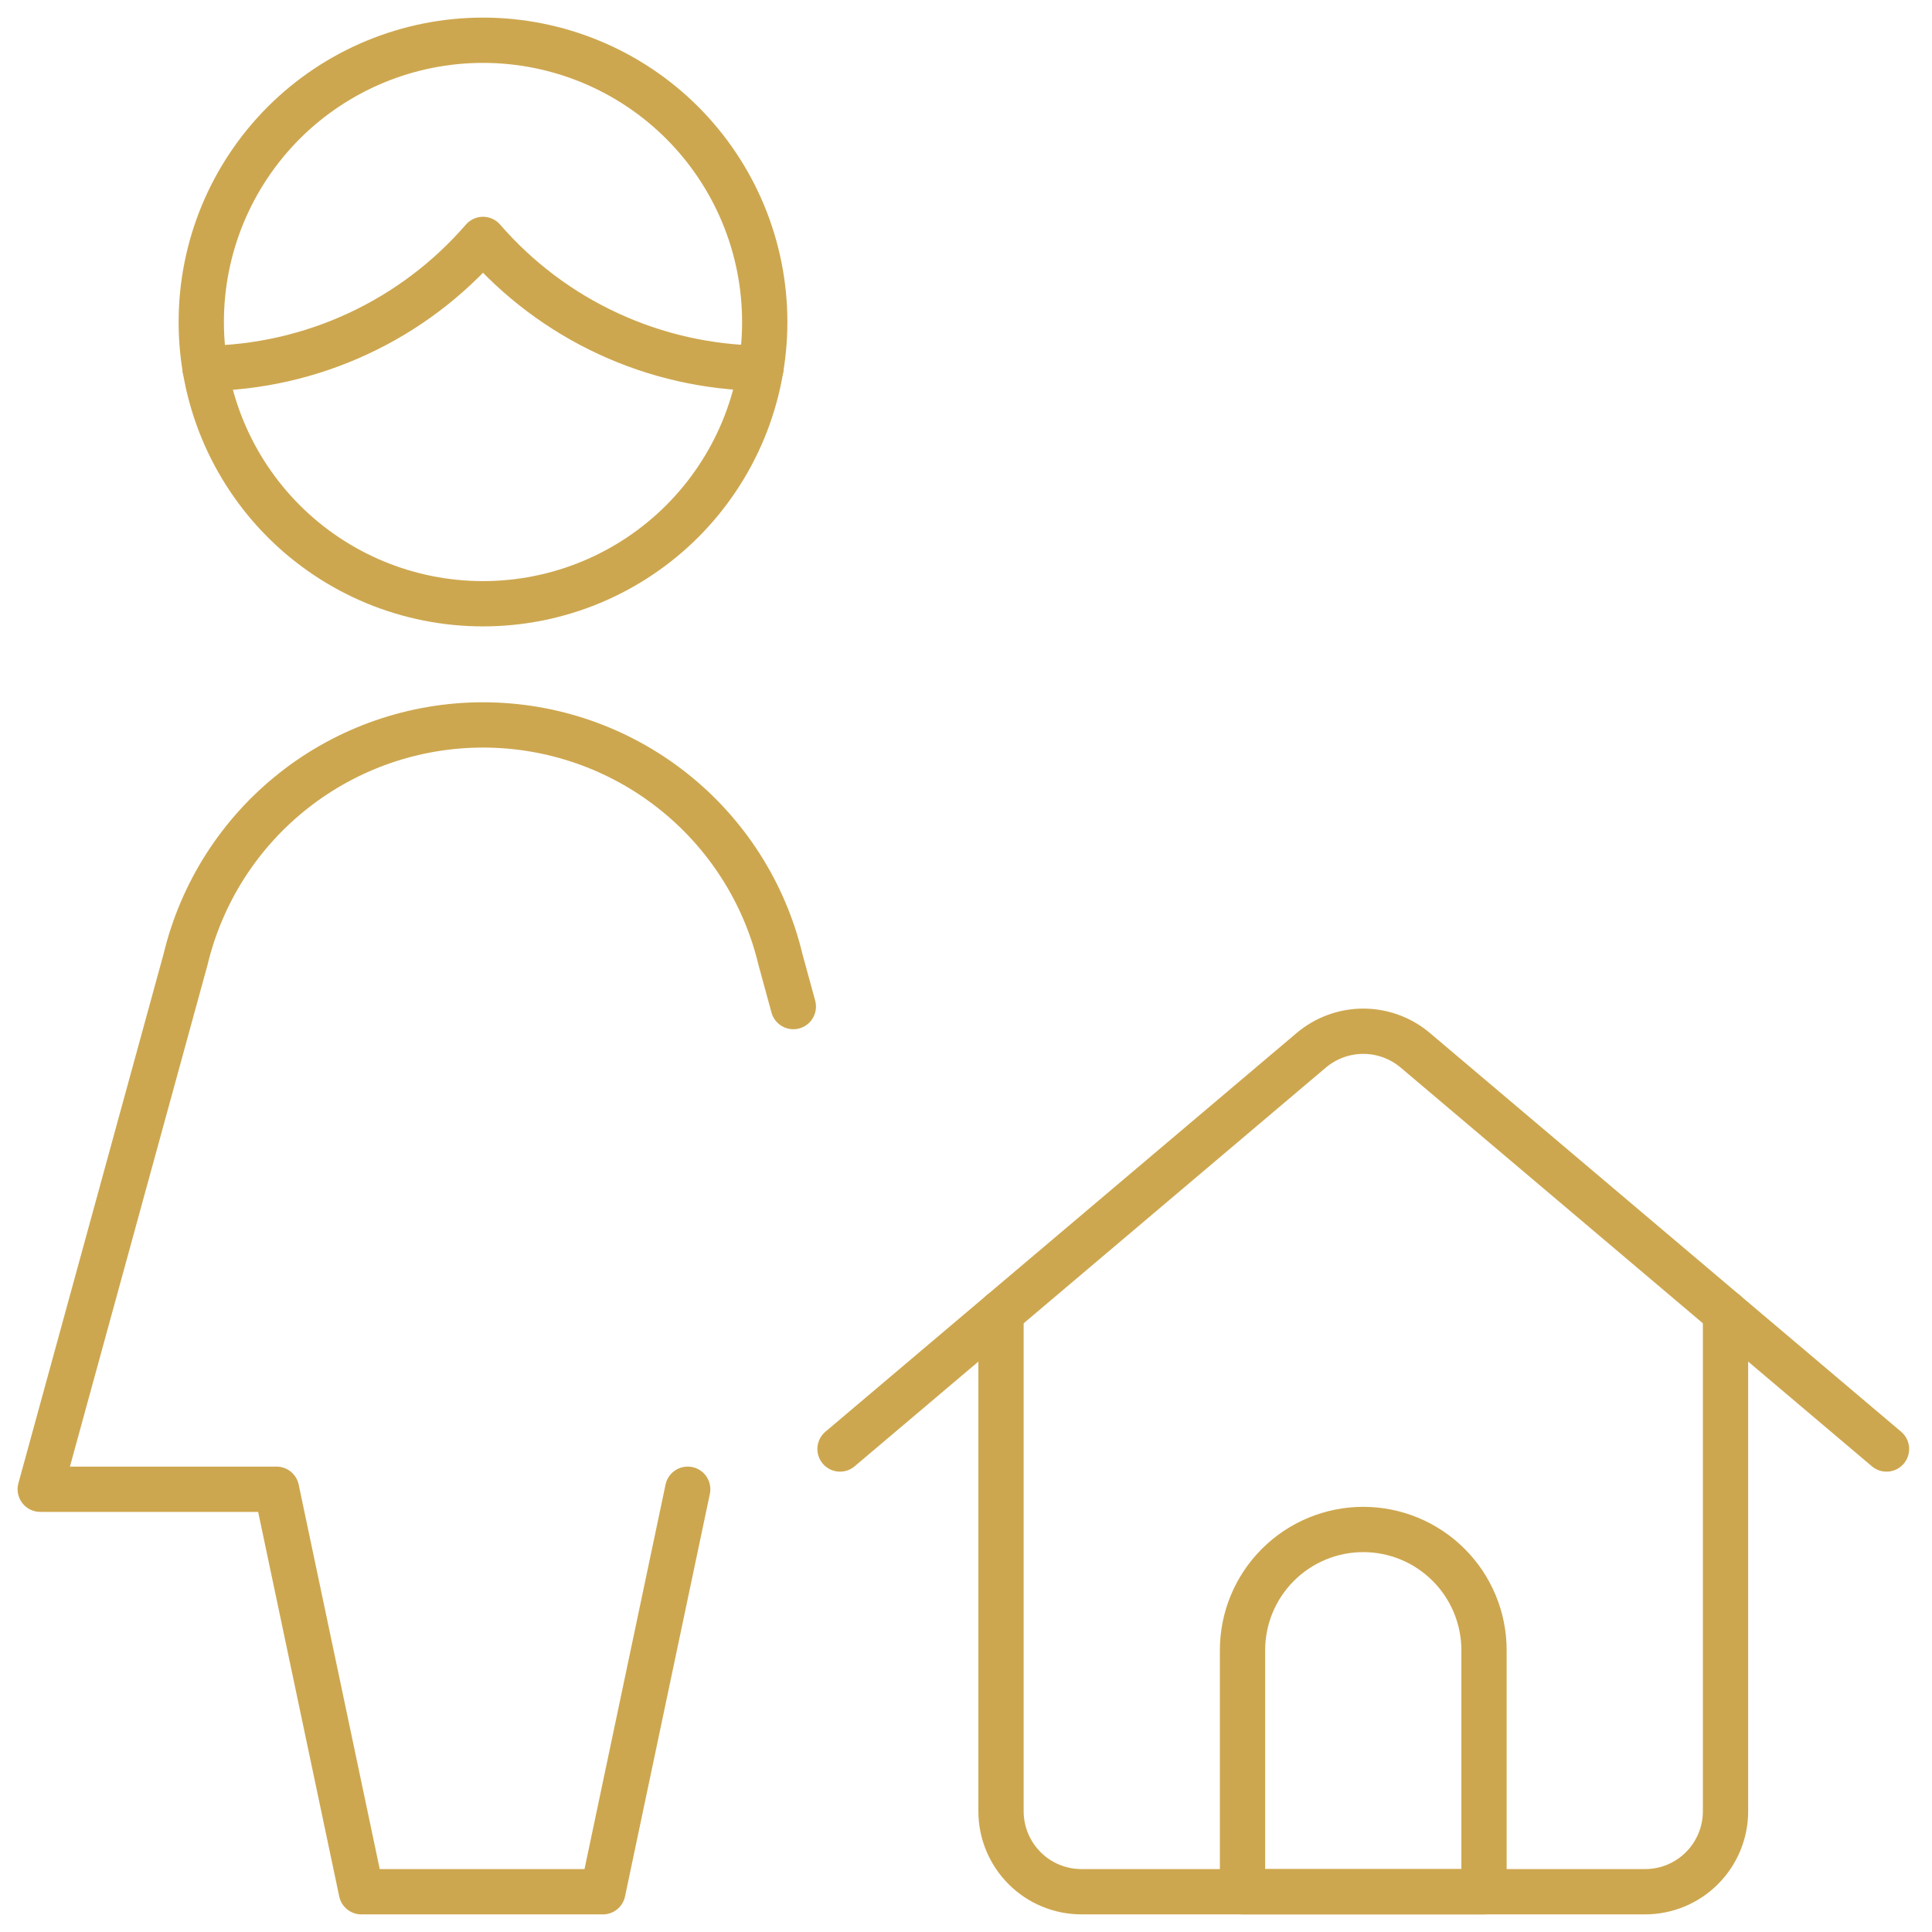 <svg width="64" height="64" viewBox="0 0 64 64" fill="none" xmlns="http://www.w3.org/2000/svg">
<g clip-path="url(#clip0_43_282)">
<path d="M33.16 43.488V60C33.16 60.707 33.441 61.385 33.941 61.885C34.441 62.386 35.119 62.666 35.827 62.666H54.493C55.201 62.666 55.879 62.386 56.379 61.885C56.879 61.385 57.16 60.707 57.16 60V43.488" stroke="#CDA74F" stroke-width="1.5" stroke-linecap="round" stroke-linejoin="round"/>
<path d="M27.827 48L43.437 34.792C43.919 34.385 44.529 34.161 45.16 34.161C45.791 34.161 46.401 34.385 46.883 34.792L62.493 48" stroke="#CDA74F" stroke-width="1.5" stroke-linecap="round" stroke-linejoin="round"/>
<path d="M49.16 62.666H41.16V54.666C41.16 53.606 41.581 52.588 42.332 51.838C43.082 51.088 44.099 50.666 45.16 50.666C46.221 50.666 47.238 51.088 47.988 51.838C48.739 52.588 49.16 53.606 49.16 54.666V62.666Z" stroke="#CDA74F" stroke-width="1.5" stroke-linecap="round" stroke-linejoin="round"/>
<path d="M6.792 12.205C8.542 12.185 10.268 11.793 11.855 11.056C13.442 10.32 14.855 9.254 16 7.931C17.146 9.253 18.559 10.317 20.146 11.052C21.733 11.788 23.459 12.178 25.208 12.197" stroke="#CDA74F" stroke-width="1.5" stroke-linecap="round" stroke-linejoin="round"/>
<path d="M6.667 10.667C6.667 11.893 6.908 13.106 7.377 14.239C7.846 15.371 8.534 16.4 9.4 17.267C10.267 18.133 11.296 18.821 12.428 19.29C13.561 19.759 14.774 20 16 20C17.226 20 18.439 19.759 19.572 19.29C20.704 18.821 21.733 18.133 22.6 17.267C23.466 16.4 24.154 15.371 24.623 14.239C25.092 13.106 25.333 11.893 25.333 10.667C25.333 9.441 25.092 8.227 24.623 7.095C24.154 5.963 23.466 4.934 22.6 4.067C21.733 3.2 20.704 2.513 19.572 2.044C18.439 1.575 17.226 1.333 16 1.333C14.774 1.333 13.561 1.575 12.428 2.044C11.296 2.513 10.267 3.2 9.4 4.067C8.534 4.934 7.846 5.963 7.377 7.095C6.908 8.227 6.667 9.441 6.667 10.667Z" stroke="#CDA74F" stroke-width="1.5" stroke-linecap="round" stroke-linejoin="round"/>
<path d="M22.781 49.333L19.971 62.667H11.971L9.16 49.333H1.333L6.147 31.781C6.678 29.568 7.939 27.598 9.727 26.189C11.514 24.78 13.724 24.014 16 24.014C18.276 24.014 20.486 24.78 22.273 26.189C24.061 27.598 25.322 29.568 25.853 31.781L26.28 33.344" stroke="#CDA74F" stroke-width="1.5" stroke-linecap="round" stroke-linejoin="round"/>
</g>
<defs>
<clipPath id="clip0_43_282">
<rect width="64" height="64" fill="white"/>
</clipPath>
</defs>
</svg>
